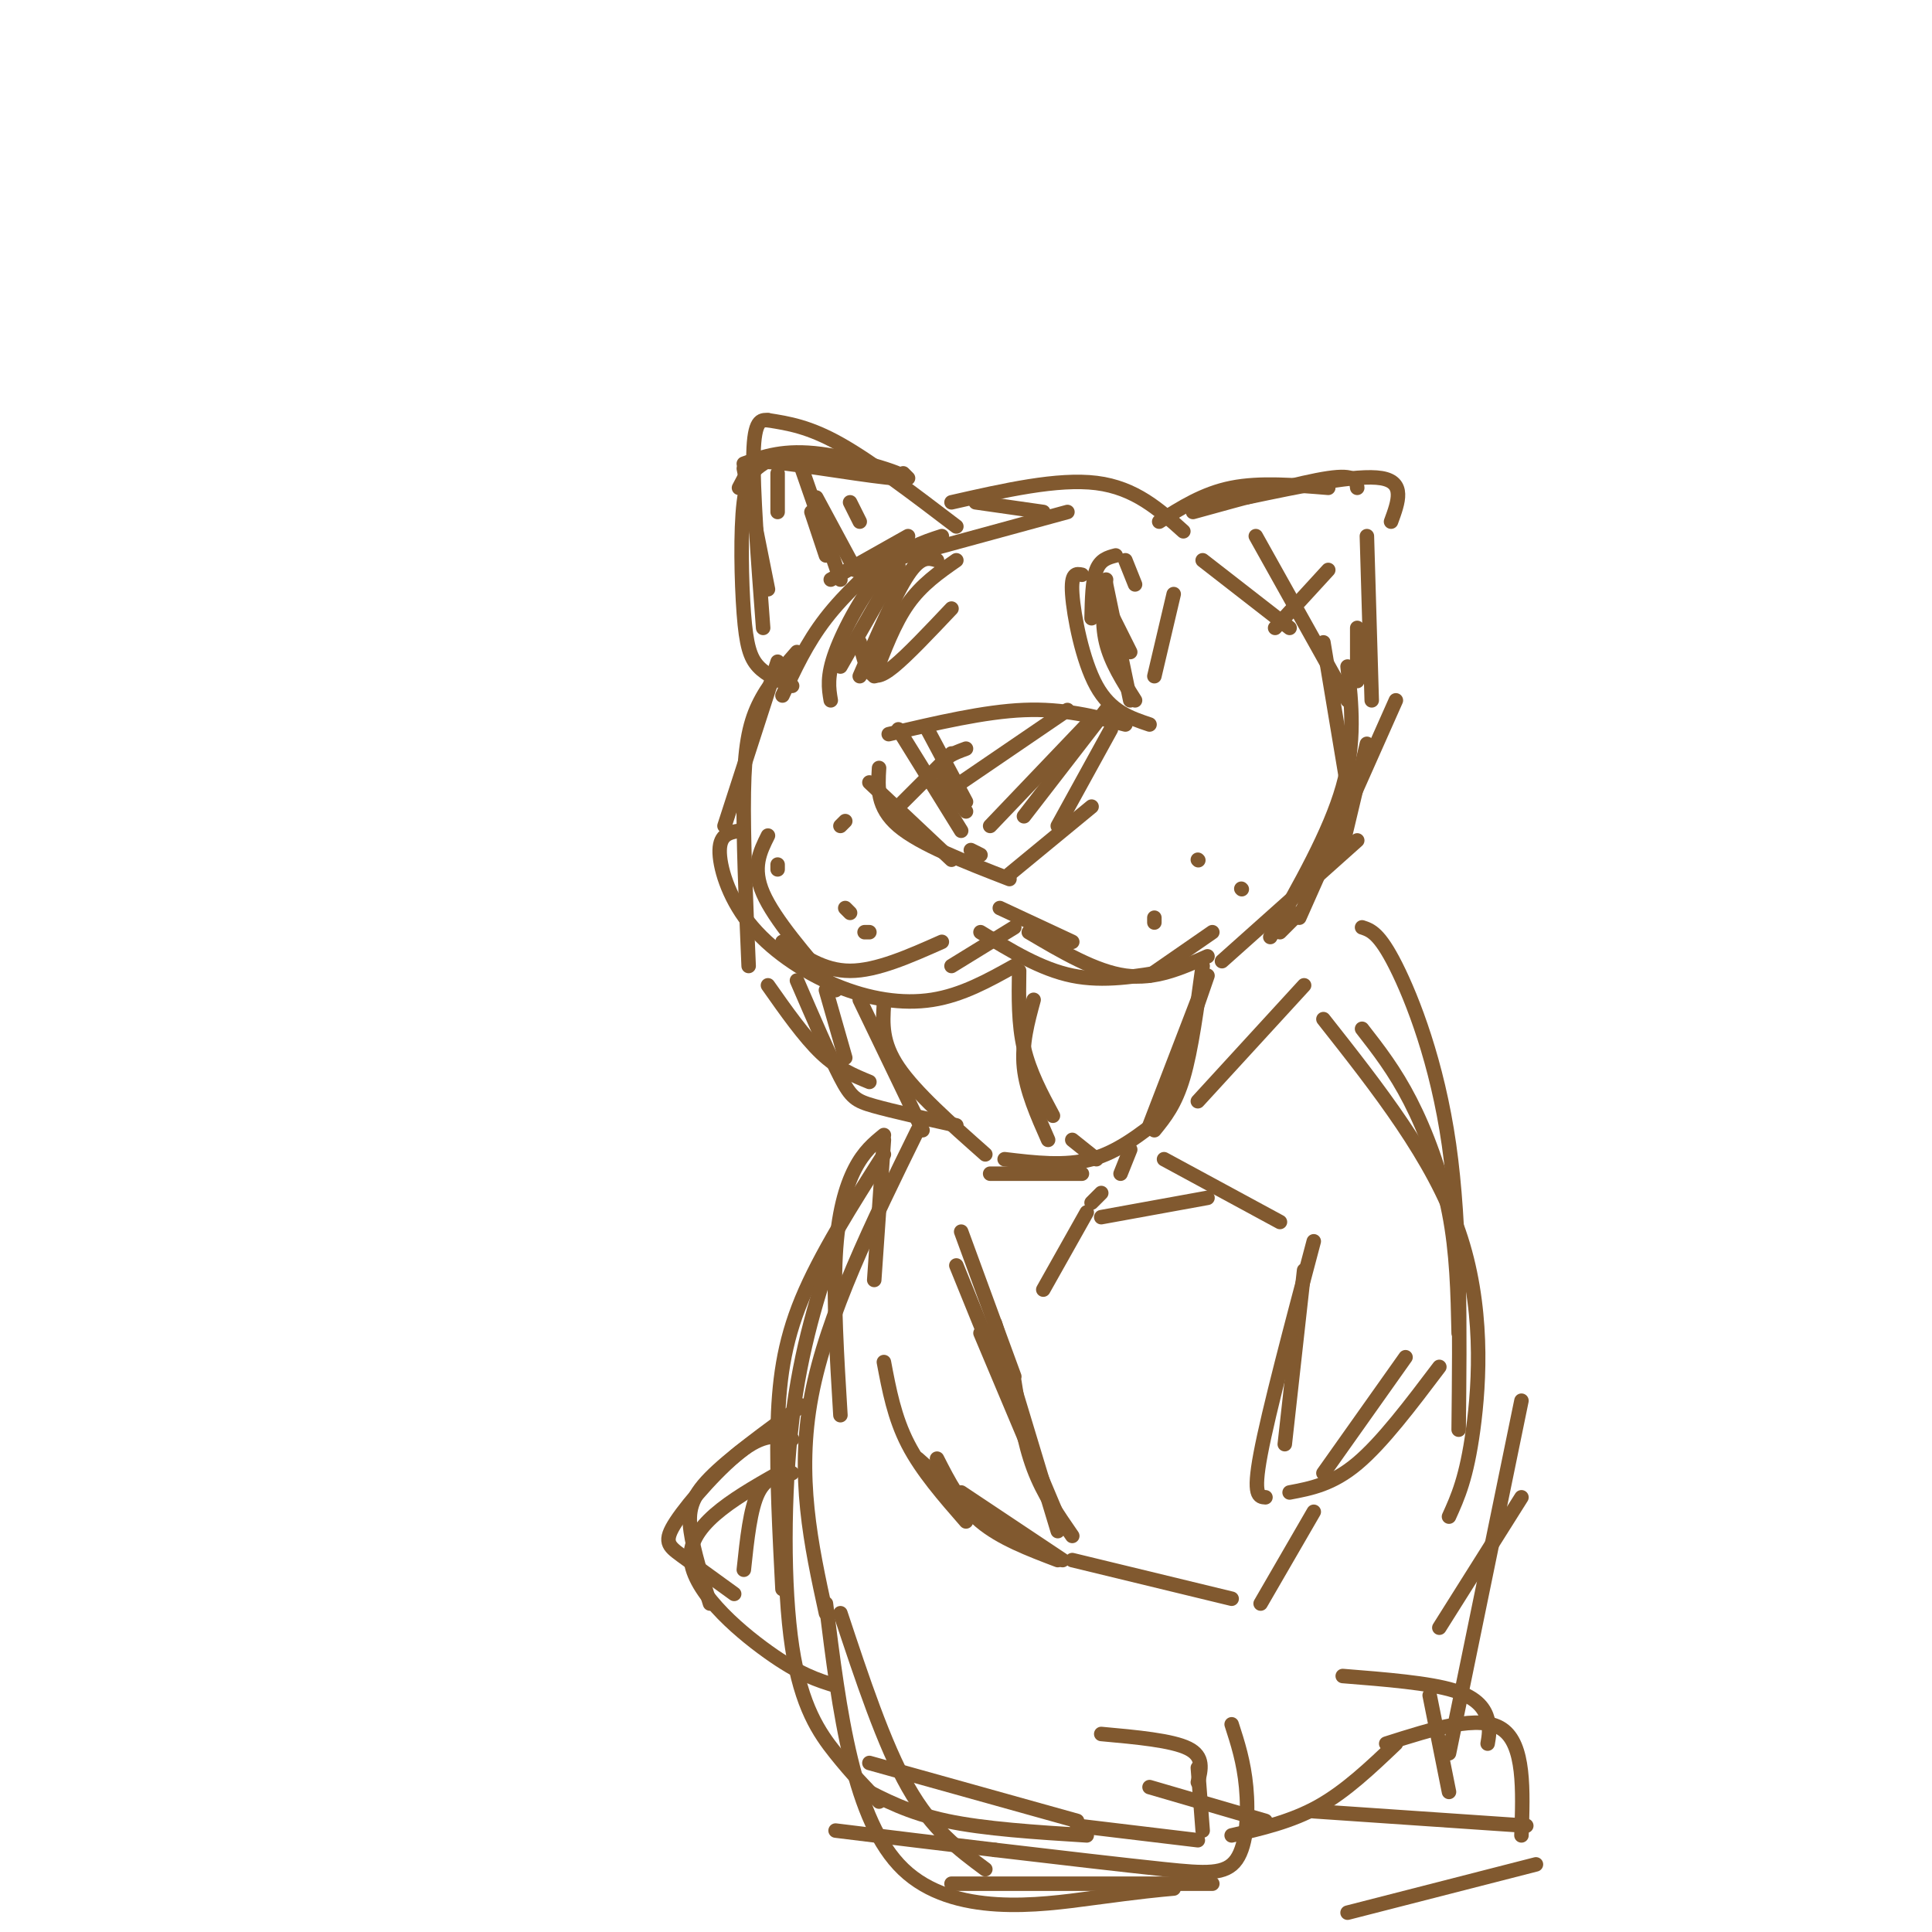 <svg viewBox='0 0 400 400' version='1.1' xmlns='http://www.w3.org/2000/svg' xmlns:xlink='http://www.w3.org/1999/xlink'><g fill='none' stroke='#81592f' stroke-width='3' stroke-linecap='round' stroke-linejoin='round'><path d='M161,137c0.000,0.000 -11.000,34.000 -11,34'/><path d='M165,135c-3.022,3.444 -6.044,6.889 -8,11c-1.956,4.111 -2.844,8.889 -3,18c-0.156,9.111 0.422,22.556 1,36'/><path d='M159,173c-1.667,3.333 -3.333,6.667 -1,12c2.333,5.333 8.667,12.667 15,20'/><path d='M153,172c-1.957,0.351 -3.914,0.702 -4,4c-0.086,3.298 1.699,9.544 6,15c4.301,5.456 11.120,10.123 18,13c6.880,2.877 13.823,3.965 20,3c6.177,-0.965 11.589,-3.982 17,-7'/><path d='M162,195c4.250,3.000 8.500,6.000 14,6c5.500,0.000 12.250,-3.000 19,-6'/><path d='M197,200c0.000,0.000 13.000,-8.000 13,-8'/><path d='M207,188c0.000,0.000 15.000,7.000 15,7'/><path d='M203,193c6.250,3.833 12.500,7.667 19,9c6.500,1.333 13.250,0.167 20,-1'/><path d='M213,193c6.917,4.083 13.833,8.167 20,9c6.167,0.833 11.583,-1.583 17,-4'/><path d='M238,202c0.000,0.000 13.000,-9.000 13,-9'/><path d='M178,207c0.000,0.000 13.000,27.000 13,27'/><path d='M183,208c-0.250,3.917 -0.500,7.833 3,13c3.500,5.167 10.750,11.583 18,18'/><path d='M214,207c-1.250,4.583 -2.500,9.167 -2,14c0.500,4.833 2.750,9.917 5,15'/><path d='M211,201c-0.083,5.500 -0.167,11.000 1,16c1.167,5.000 3.583,9.500 6,14'/><path d='M250,202c0.000,0.000 -9.000,26.000 -9,26'/><path d='M248,207c0.000,0.000 -10.000,26.000 -10,26'/><path d='M249,200c-1.167,8.667 -2.333,17.333 -4,23c-1.667,5.667 -3.833,8.333 -6,11'/><path d='M205,243c0.000,0.000 19.000,0.000 19,0'/><path d='M208,240c6.250,0.750 12.500,1.500 18,0c5.500,-1.500 10.250,-5.250 15,-9'/><path d='M186,113c-5.500,4.917 -11.000,9.833 -15,15c-4.000,5.167 -6.500,10.583 -9,16'/><path d='M159,87c4.250,0.667 8.500,1.333 15,5c6.500,3.667 15.250,10.333 24,17'/><path d='M159,87c-1.417,-0.083 -2.833,-0.167 -3,7c-0.167,7.167 0.917,21.583 2,36'/><path d='M158,96c-1.643,1.083 -3.286,2.167 -4,8c-0.714,5.833 -0.500,16.417 0,23c0.500,6.583 1.286,9.167 3,11c1.714,1.833 4.357,2.917 7,4'/><path d='M154,96c4.171,-1.504 8.341,-3.008 16,-2c7.659,1.008 18.805,4.528 17,5c-1.805,0.472 -16.563,-2.104 -24,-3c-7.437,-0.896 -7.553,-0.113 -8,1c-0.447,1.113 -1.223,2.557 -2,4'/><path d='M154,97c0.000,0.000 5.000,25.000 5,25'/><path d='M231,115c-1.583,0.417 -3.167,0.833 -4,3c-0.833,2.167 -0.917,6.083 -1,10'/><path d='M233,116c0.000,0.000 2.000,5.000 2,5'/><path d='M224,119c-1.156,-0.244 -2.311,-0.489 -2,4c0.311,4.489 2.089,13.711 5,19c2.911,5.289 6.956,6.644 11,8'/><path d='M229,120c-0.500,4.417 -1.000,8.833 0,13c1.000,4.167 3.500,8.083 6,12'/><path d='M229,121c0.000,0.000 5.000,24.000 5,24'/><path d='M178,133c0.556,2.378 1.111,4.756 2,6c0.889,1.244 2.111,1.356 5,-1c2.889,-2.356 7.444,-7.178 12,-12'/><path d='M186,117c0.000,0.000 -12.000,21.000 -12,21'/><path d='M195,111c-3.978,1.289 -7.956,2.578 -12,7c-4.044,4.422 -8.156,11.978 -10,17c-1.844,5.022 -1.422,7.511 -1,10'/><path d='M194,116c-1.667,-0.500 -3.333,-1.000 -6,3c-2.667,4.000 -6.333,12.500 -10,21'/><path d='M198,116c-3.583,2.500 -7.167,5.000 -10,9c-2.833,4.000 -4.917,9.500 -7,15'/><path d='M161,180c0.000,0.000 0.000,-1.000 0,-1'/><path d='M175,170c0.000,0.000 -1.000,1.000 -1,1'/><path d='M176,189c0.000,0.000 -1.000,-1.000 -1,-1'/><path d='M179,193c0.000,0.000 1.000,0.000 1,0'/><path d='M248,178c0.000,0.000 0.100,0.100 0.1,0.1'/><path d='M257,184c0.000,0.000 0.100,0.100 0.1,0.1'/><path d='M169,103c0.000,0.000 7.000,13.000 7,13'/><path d='M168,106c0.000,0.000 3.000,9.000 3,9'/><path d='M161,98c0.000,0.000 0.000,8.000 0,8'/><path d='M201,176c0.000,0.000 2.000,1.000 2,1'/><path d='M185,168c0.000,0.000 12.000,-12.000 12,-12'/><path d='M184,152c9.917,-2.333 19.833,-4.667 28,-5c8.167,-0.333 14.583,1.333 21,3'/><path d='M200,155c-2.500,0.917 -5.000,1.833 -5,4c0.000,2.167 2.500,5.583 5,9'/><path d='M182,159c-0.250,4.083 -0.500,8.167 4,12c4.500,3.833 13.750,7.417 23,11'/><path d='M180,162c0.000,0.000 17.000,16.000 17,16'/><path d='M186,151c0.000,0.000 13.000,21.000 13,21'/><path d='M192,151c0.000,0.000 8.000,15.000 8,15'/><path d='M209,181c0.000,0.000 17.000,-14.000 17,-14'/><path d='M230,151c0.000,0.000 -11.000,20.000 -11,20'/><path d='M229,147c0.000,0.000 -17.000,22.000 -17,22'/><path d='M226,149c0.000,0.000 -21.000,22.000 -21,22'/><path d='M221,147c0.000,0.000 -22.000,15.000 -22,15'/><path d='M202,104c0.000,0.000 14.000,2.000 14,2'/><path d='M197,104c11.000,-2.500 22.000,-5.000 30,-4c8.000,1.000 13.000,5.500 18,10'/><path d='M221,106c0.000,0.000 -44.000,12.000 -44,12'/><path d='M188,111c0.000,0.000 -16.000,9.000 -16,9'/><path d='M166,97c0.000,0.000 8.000,23.000 8,23'/><path d='M176,104c0.000,0.000 2.000,4.000 2,4'/><path d='M187,98c0.000,0.000 1.000,1.000 1,1'/><path d='M240,108c4.583,-2.917 9.167,-5.833 15,-7c5.833,-1.167 12.917,-0.583 20,0'/><path d='M247,106c11.167,-3.083 22.333,-6.167 28,-7c5.667,-0.833 5.833,0.583 6,2'/><path d='M249,116c0.000,0.000 18.000,14.000 18,14'/><path d='M260,111c0.000,0.000 19.000,34.000 19,34'/><path d='M264,130c0.000,0.000 11.000,-12.000 11,-12'/><path d='M283,111c0.000,0.000 1.000,34.000 1,34'/><path d='M281,130c0.000,0.000 0.000,11.000 0,11'/><path d='M274,133c0.000,0.000 5.000,30.000 5,30'/><path d='M283,154c0.000,0.000 -5.000,21.000 -5,21'/><path d='M289,145c0.000,0.000 -20.000,45.000 -20,45'/><path d='M279,138c0.833,7.833 1.667,15.667 -1,25c-2.667,9.333 -8.833,20.167 -15,31'/><path d='M281,174c0.000,0.000 -28.000,25.000 -28,25'/><path d='M171,205c0.000,0.000 4.000,14.000 4,14'/><path d='M165,203c3.400,7.867 6.800,15.733 9,20c2.200,4.267 3.200,4.933 7,6c3.800,1.067 10.400,2.533 17,4'/><path d='M159,204c3.750,5.333 7.500,10.667 11,14c3.500,3.333 6.750,4.667 10,6'/><path d='M248,228c0.000,0.000 22.000,-24.000 22,-24'/><path d='M265,193c0.000,0.000 4.000,-4.000 4,-4'/><path d='M183,236c0.000,0.000 -2.000,29.000 -2,29'/><path d='M183,235c-2.067,1.689 -4.133,3.378 -6,7c-1.867,3.622 -3.533,9.178 -4,18c-0.467,8.822 0.267,20.911 1,33'/><path d='M183,239c-6.600,10.400 -13.200,20.800 -17,30c-3.800,9.200 -4.800,17.200 -5,27c-0.200,9.800 0.400,21.400 1,33'/><path d='M190,234c-9.417,19.167 -18.833,38.333 -22,55c-3.167,16.667 -0.083,30.833 3,45'/><path d='M173,257c-3.589,10.917 -7.179,21.833 -9,37c-1.821,15.167 -1.875,34.583 0,47c1.875,12.417 5.679,17.833 9,22c3.321,4.167 6.161,7.083 9,10'/><path d='M282,213c3.378,4.333 6.756,8.667 10,15c3.244,6.333 6.356,14.667 8,23c1.644,8.333 1.822,16.667 2,25'/><path d='M274,211c11.378,14.422 22.756,28.844 28,44c5.244,15.156 4.356,31.044 3,41c-1.356,9.956 -3.178,13.978 -5,18'/><path d='M282,192c1.778,0.578 3.556,1.156 7,8c3.444,6.844 8.556,19.956 11,37c2.444,17.044 2.222,38.022 2,59'/><path d='M210,286c1.000,6.333 2.000,12.667 4,18c2.000,5.333 5.000,9.667 8,14'/><path d='M194,302c2.417,4.750 4.833,9.500 9,13c4.167,3.500 10.083,5.750 16,8'/><path d='M199,309c0.000,0.000 21.000,14.000 21,14'/><path d='M203,276c0.000,0.000 16.000,38.000 16,38'/><path d='M206,274c0.000,0.000 13.000,43.000 13,43'/><path d='M190,302c0.000,0.000 17.000,15.000 17,15'/><path d='M270,263c0.000,0.000 -4.000,36.000 -4,36'/><path d='M272,257c-4.667,17.583 -9.333,35.167 -11,44c-1.667,8.833 -0.333,8.917 1,9'/><path d='M267,309c4.417,-0.833 8.833,-1.667 14,-6c5.167,-4.333 11.083,-12.167 17,-20'/><path d='M291,281c0.000,0.000 -17.000,24.000 -17,24'/><path d='M227,240c0.000,0.000 -5.000,-4.000 -5,-4'/><path d='M258,103c11.500,-2.417 23.000,-4.833 28,-4c5.000,0.833 3.500,4.917 2,9'/><path d='M164,305c-2.667,0.333 -5.333,0.667 -7,4c-1.667,3.333 -2.333,9.667 -3,16'/><path d='M164,298c-2.679,-0.690 -5.357,-1.381 -10,2c-4.643,3.381 -11.250,10.833 -14,15c-2.750,4.167 -1.643,5.048 1,7c2.643,1.952 6.821,4.976 11,8'/><path d='M166,291c-7.489,5.444 -14.978,10.889 -19,15c-4.022,4.111 -4.578,6.889 -4,11c0.578,4.111 2.289,9.556 4,15'/><path d='M225,251c0.000,0.000 -9.000,16.000 -9,16'/><path d='M228,247c0.000,0.000 -2.000,2.000 -2,2'/><path d='M241,240c0.000,0.000 24.000,13.000 24,13'/><path d='M250,248c0.000,0.000 -22.000,4.000 -22,4'/><path d='M234,238c0.000,0.000 -2.000,5.000 -2,5'/><path d='M198,262c0.000,0.000 13.000,32.000 13,32'/><path d='M199,255c0.000,0.000 11.000,30.000 11,30'/><path d='M183,282c1.083,5.750 2.167,11.500 5,17c2.833,5.500 7.417,10.750 12,16'/><path d='M180,365c0.000,0.000 43.000,12.000 43,12'/><path d='M178,370c5.083,2.667 10.167,5.333 18,7c7.833,1.667 18.417,2.333 29,3'/><path d='M228,359c7.333,0.667 14.667,1.333 18,3c3.333,1.667 2.667,4.333 2,7'/><path d='M248,366c0.000,0.000 1.000,13.000 1,13'/><path d='M248,381c0.000,0.000 -25.000,-3.000 -25,-3'/><path d='M278,347c8.933,0.711 17.867,1.422 23,3c5.133,1.578 6.467,4.022 7,6c0.533,1.978 0.267,3.489 0,5'/><path d='M296,351c0.000,0.000 4.000,20.000 4,20'/><path d='M272,375c0.000,0.000 44.000,3.000 44,3'/><path d='M255,380c6.167,-1.417 12.333,-2.833 18,-6c5.667,-3.167 10.833,-8.083 16,-13'/><path d='M298,337c0.000,0.000 17.000,-27.000 17,-27'/><path d='M255,357c1.256,3.881 2.512,7.762 3,13c0.488,5.238 0.208,11.833 -2,15c-2.208,3.167 -6.345,2.905 -15,2c-8.655,-0.905 -21.827,-2.452 -35,-4'/><path d='M206,383c-11.333,-1.333 -22.167,-2.667 -33,-4'/><path d='M171,332c2.800,22.511 5.600,45.022 16,55c10.400,9.978 28.400,7.422 39,6c10.600,-1.422 13.800,-1.711 17,-2'/><path d='M174,334c4.500,13.583 9.000,27.167 14,36c5.000,8.833 10.500,12.917 16,17'/><path d='M197,390c0.000,0.000 54.000,0.000 54,0'/><path d='M238,370c0.000,0.000 24.000,7.000 24,7'/><path d='M287,361c9.667,-3.083 19.333,-6.167 24,-3c4.667,3.167 4.333,12.583 4,22'/><path d='M279,396c0.000,0.000 39.000,-10.000 39,-10'/><path d='M300,363c0.000,0.000 15.000,-73.000 15,-73'/><path d='M222,323c0.000,0.000 33.000,8.000 33,8'/><path d='M261,332c0.000,0.000 11.000,-19.000 11,-19'/><path d='M163,304c-9.911,5.533 -19.822,11.067 -20,18c-0.178,6.933 9.378,15.267 16,20c6.622,4.733 10.311,5.867 14,7'/><path d='M239,191c0.000,0.000 0.000,-1.000 0,-1'/><path d='M243,123c0.000,0.000 -4.000,17.000 -4,17'/><path d='M230,127c0.000,0.000 4.000,8.000 4,8'/></g>
</svg>